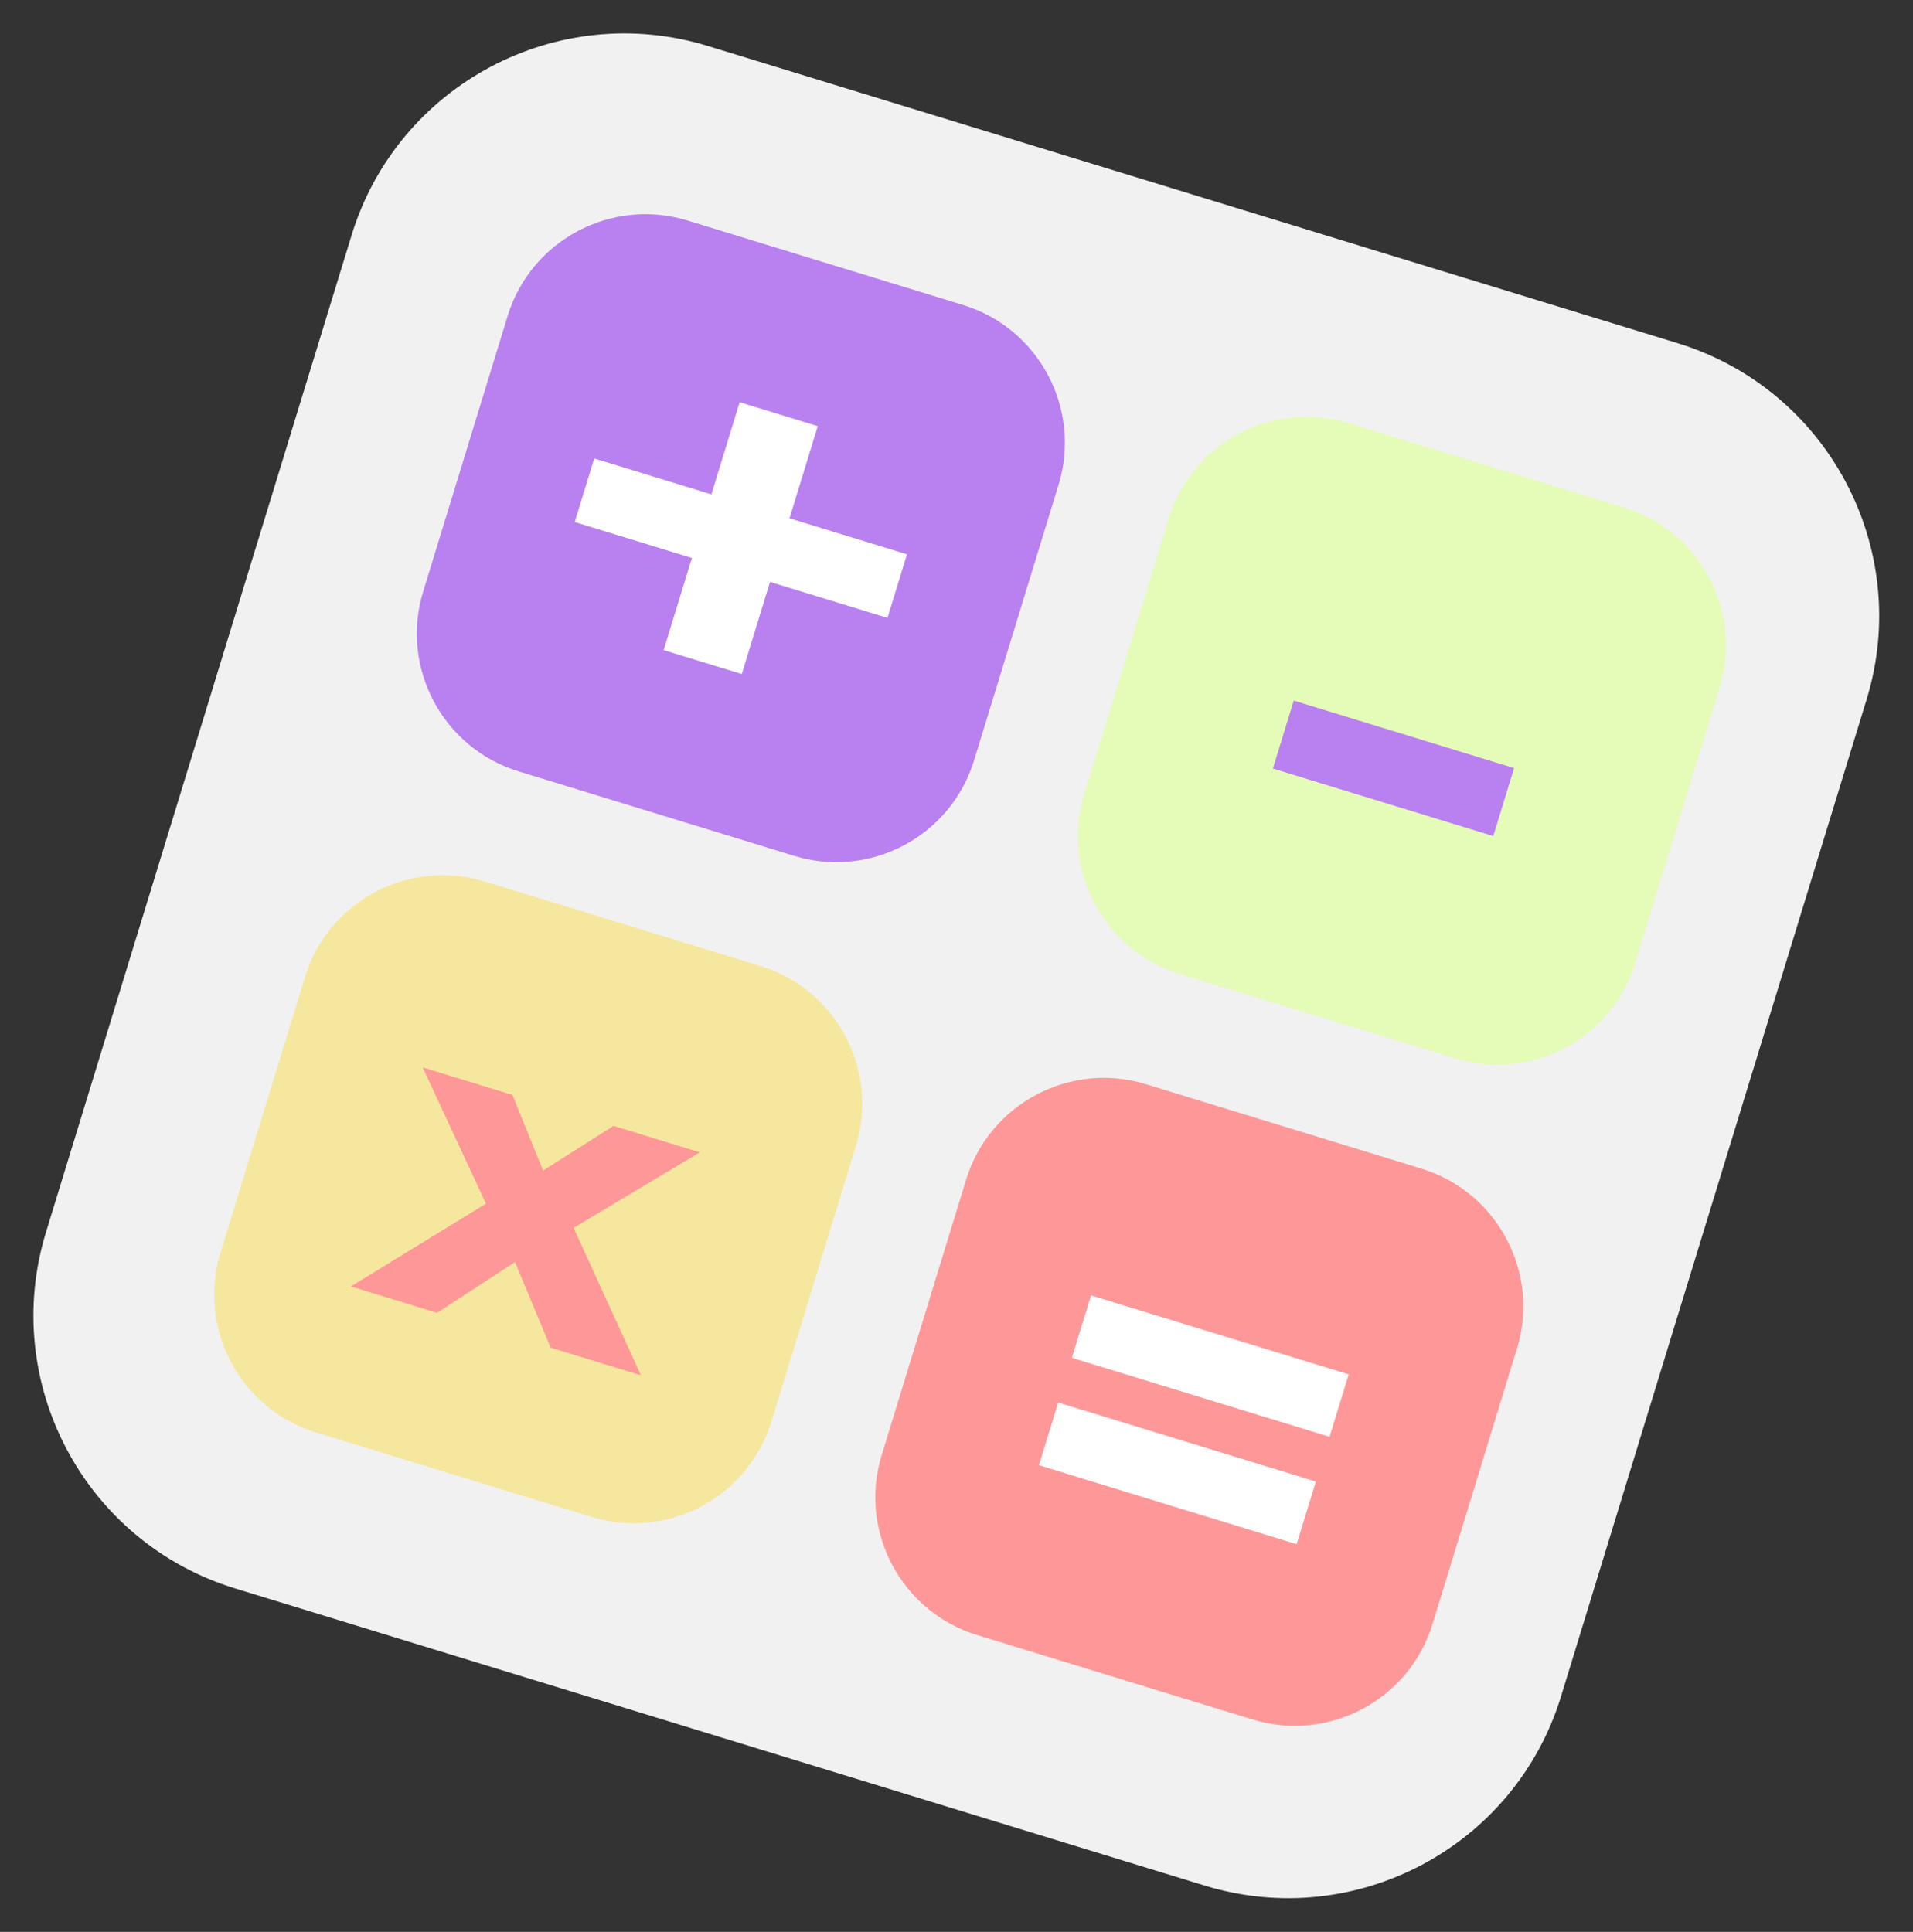 <?xml version="1.0" encoding="UTF-8"?><svg xmlns="http://www.w3.org/2000/svg" xmlns:xlink="http://www.w3.org/1999/xlink" clip-rule="evenodd" fill-rule="evenodd" height="670.6" preserveAspectRatio="xMidYMid meet" stroke-linejoin="round" stroke-miterlimit="2" version="1.0" viewBox="-11.6 -11.6 664.0 670.6" width="664.0" zoomAndPan="magnify"><rect x="-11.6" y="-11.6" width="664.0" height="670.6" fill="#333333" stroke="none"/><g id="change1_1"><path d="M636.304,231.185c16.012,-52.24 -13.401,-107.653 -65.642,-123.665l-336.546,-103.154c-52.241,-16.012 -107.654,13.401 -123.666,65.641l-106.084,346.107c-16.012,52.241 13.401,107.654 65.641,123.666l336.546,103.154c52.241,16.012 107.654,-13.401 123.666,-65.642l106.085,-346.107Z" fill="#f1f1f1"/></g><g id="change2_1"><path d="M355.812,156.718c8.087,-26.385 -6.768,-54.371 -33.152,-62.458l-95.61,-29.305c-26.384,-8.087 -54.371,6.768 -62.457,33.152l-29.306,95.61c-8.087,26.384 6.769,54.371 33.153,62.458l95.609,29.305c26.385,8.087 54.371,-6.768 62.458,-33.153l29.305,-95.609Z" fill="#b980f0"/></g><g id="change3_1"><path d="M585.275,227.05c8.087,-26.384 -6.768,-54.371 -33.152,-62.457l-95.61,-29.306c-26.384,-8.087 -54.37,6.769 -62.457,33.153l-29.305,95.609c-8.087,26.385 6.768,54.371 33.152,62.458l95.61,29.305c26.384,8.087 54.37,-6.768 62.457,-33.152l29.305,-95.61Z" fill="#e5fbb8"/></g><g id="change4_1"><path d="M285.48,386.181c8.087,-26.384 -6.768,-54.371 -33.153,-62.457l-95.609,-29.306c-26.385,-8.087 -54.371,6.769 -62.458,33.153l-29.305,95.609c-8.087,26.385 6.768,54.371 33.152,62.458l95.61,29.305c26.384,8.087 54.371,-6.768 62.458,-33.152l29.305,-95.61Z" fill="#f5e79d"/></g><g id="change5_1"><path d="M514.943,456.513c8.087,-26.384 -6.768,-54.37 -33.152,-62.457l-95.61,-29.305c-26.384,-8.087 -54.371,6.768 -62.457,33.152l-29.306,95.61c-8.087,26.384 6.769,54.37 33.153,62.457l95.609,29.305c26.385,8.087 54.371,-6.768 62.458,-33.152l29.305,-95.61Z" fill="#fe9898"/></g><g id="change6_1"><path d="M218.754,214.071l9.804,-31.985l-40.667,-12.465l6.767,-22.079l40.667,12.465l9.803,-31.985l27.111,8.31l-9.803,31.985l40.772,12.497l-6.767,22.079l-40.772,-12.498l-9.804,31.985l-27.111,-8.309Z" fill="#fff" fill-rule="nonzero"/></g><g id="change5_2"><path d="M110.2,434.956l46.873,-28.73l-21.975,-47.312l31.163,9.552l10.635,26.266l24.435,-15.517l29.983,9.19l-43.812,26.202l23.366,51.205l-31.345,-9.608l-12.362,-29.71l-27.07,17.624l-29.891,-9.162Z" fill="#fe9898" fill-rule="nonzero"/></g><g id="change2_2"><path d="M430.223,255.184l7.231,-23.59l76.487,23.444l-7.23,23.59l-76.488,-23.444Z" fill="#b980f0" fill-rule="nonzero"/></g><g id="change6_2"><path d="M360.45,459.731l6.639,-21.659l89.428,27.411l-6.639,21.659l-89.428,-27.411Zm-11.425,37.274l6.665,-21.743l89.428,27.41l-6.665,21.743l-89.428,-27.41Z" fill="#fff" fill-rule="nonzero"/></g></svg>